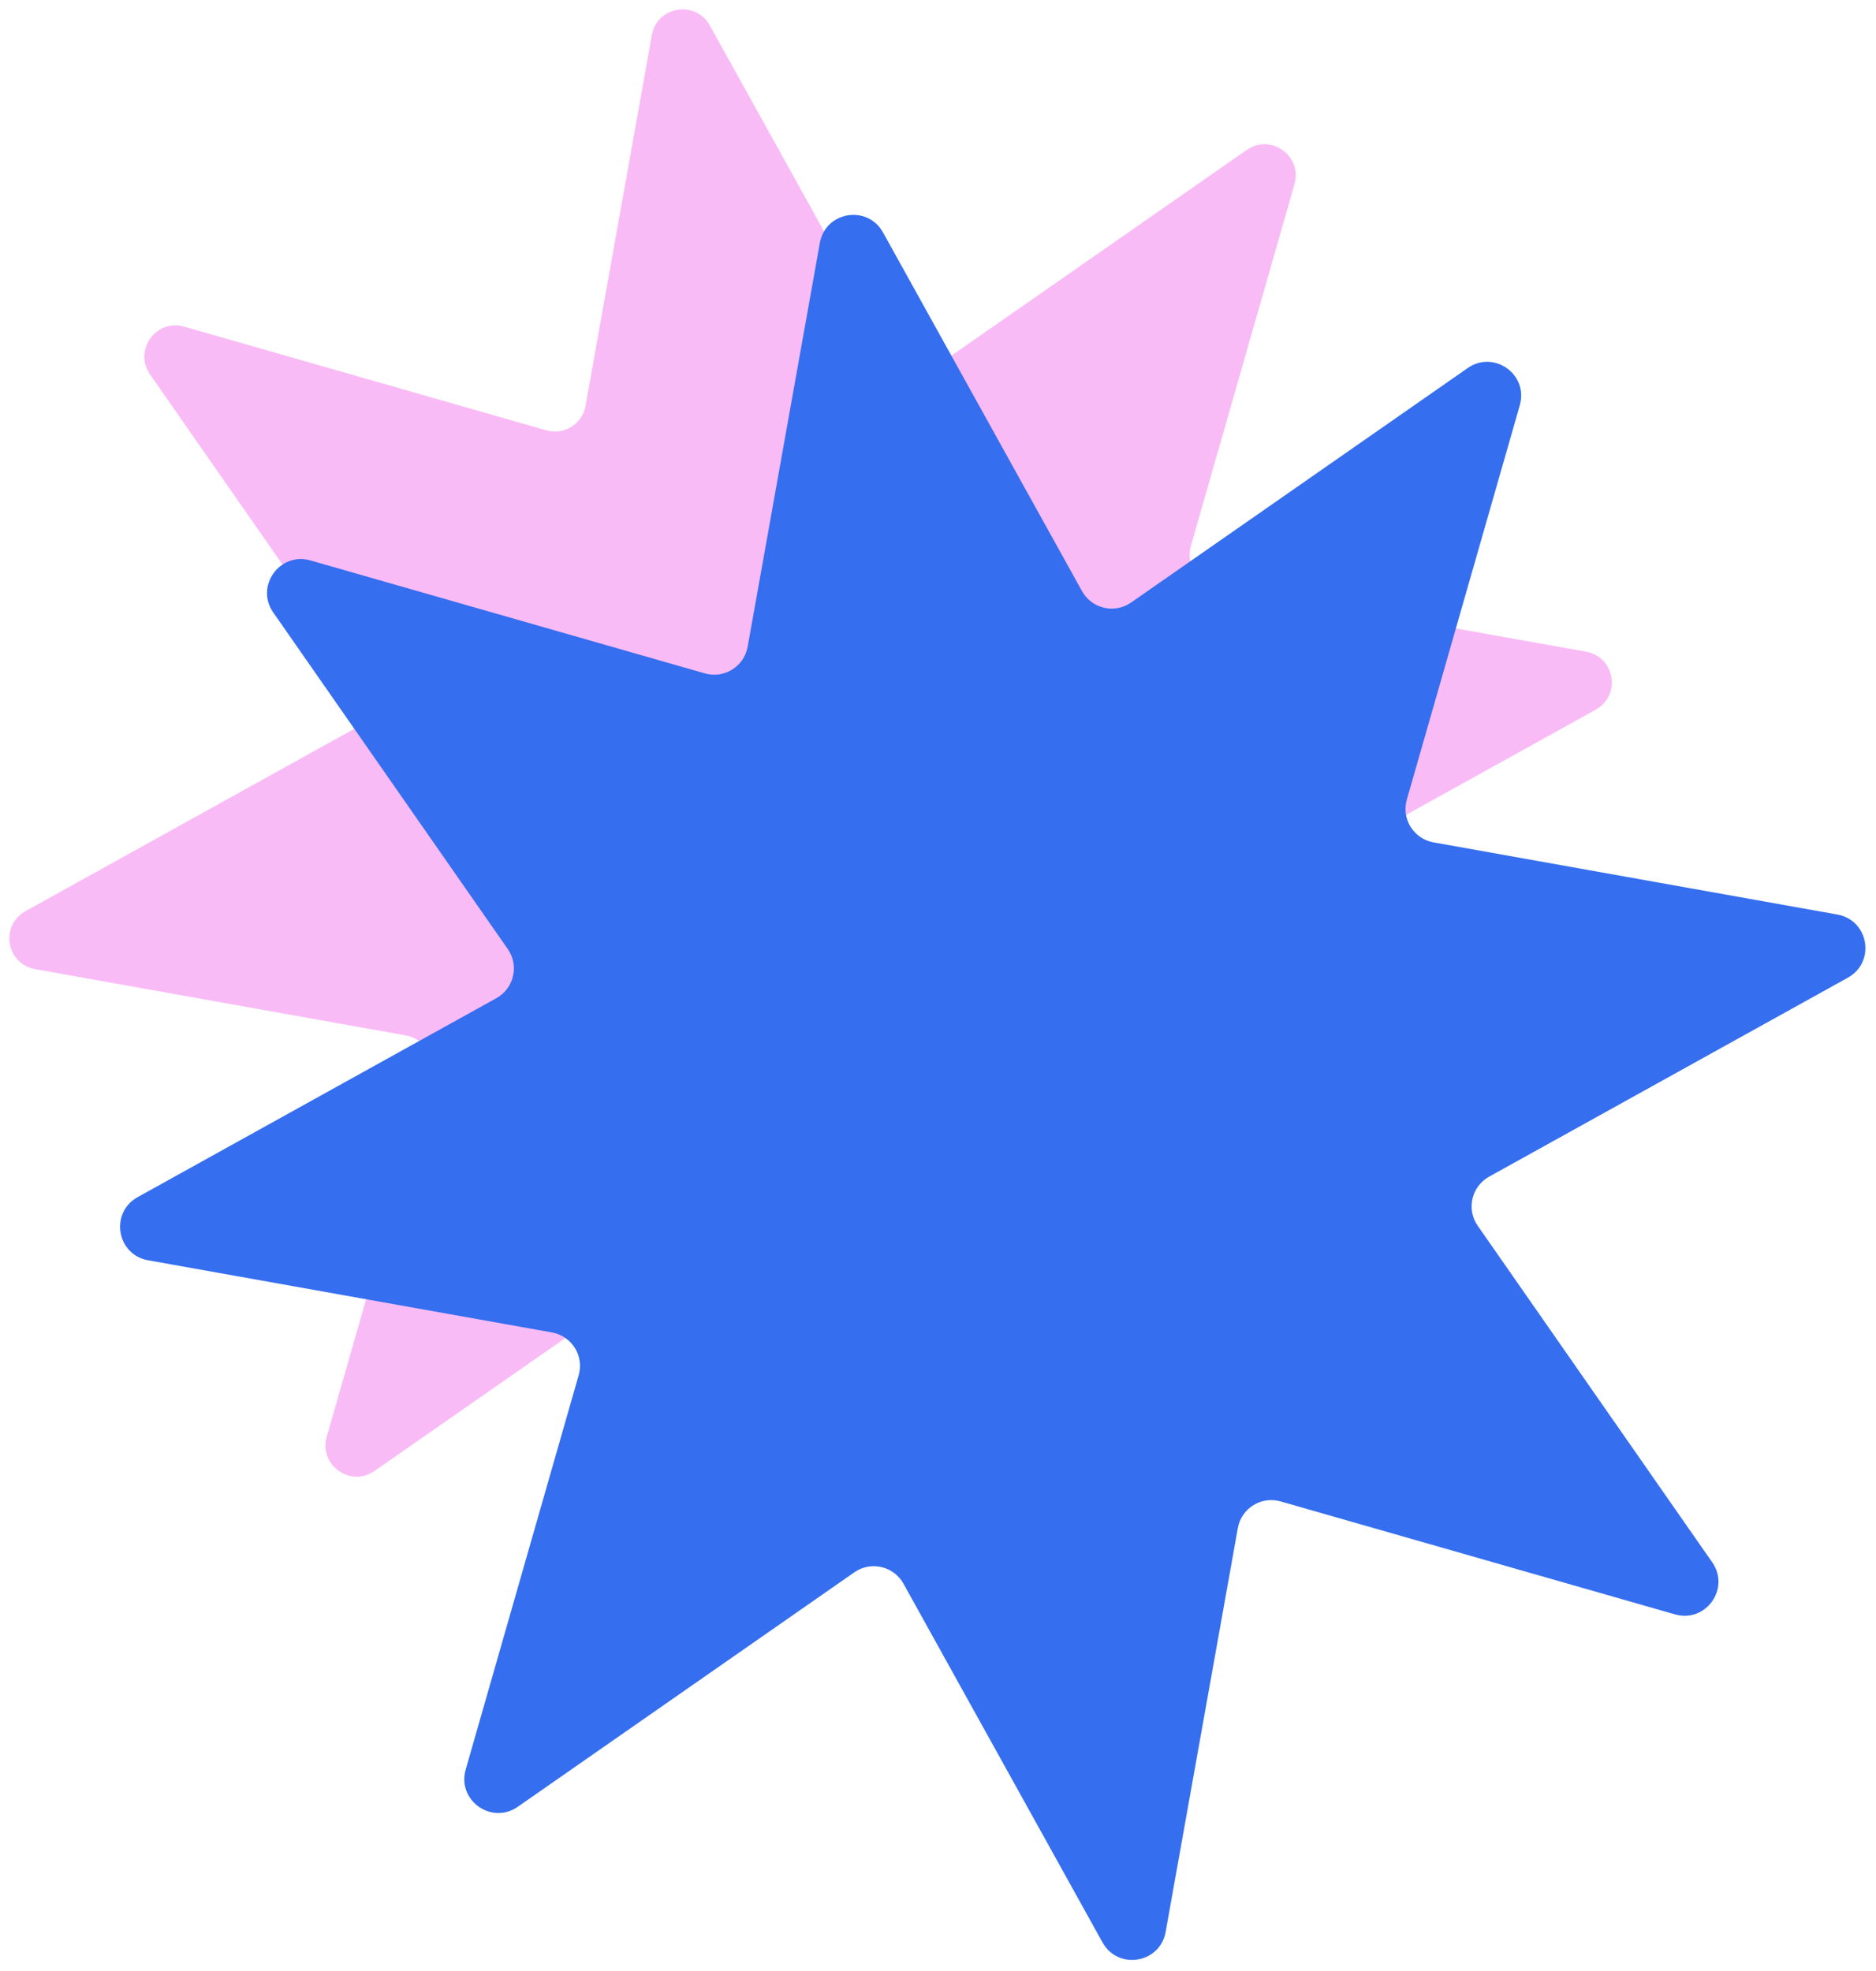 <?xml version="1.0" encoding="UTF-8" standalone="no"?><svg xmlns="http://www.w3.org/2000/svg" xmlns:xlink="http://www.w3.org/1999/xlink" fill="#000000" height="439.6" preserveAspectRatio="xMidYMid meet" version="1" viewBox="-2.1 -2.1 418.4 439.6" width="418.4" zoomAndPan="magnify"><g><g><g id="change1_1"><path d="M128.49,88.43L143.28,5.73c1.15-6.44,9.75-7.87,12.93-2.15l40.75,73.46c2,3.6,6.67,4.69,10.06,2.33l68.93-48.02c5.37-3.74,12.46,1.33,10.66,7.62l-23.13,80.76c-1.13,3.96,1.4,8.03,5.46,8.76l82.7,14.78c6.44,1.15,7.87,9.75,2.15,12.93l-73.46,40.75c-3.6,2-4.69,6.67-2.33,10.06l48.02,68.93c3.74,5.37-1.33,12.46-7.62,10.66l-80.76-23.13c-3.96-1.13-8.03,1.4-8.76,5.46l-14.78,82.7c-1.15,6.44-9.75,7.87-12.93,2.15l-40.75-73.46c-2-3.6-6.67-4.69-10.06-2.33l-68.93,48.02c-5.37,3.74-12.46-1.33-10.66-7.62l23.13-80.76c1.13-3.96-1.4-8.03-5.46-8.76L5.73,214.08c-6.44-1.15-7.87-9.75-2.15-12.93l73.46-40.75c3.6-2,4.69-6.67,2.33-10.06L31.36,81.42c-3.74-5.37,1.33-12.46,7.62-10.66l80.76,23.13c3.96,1.13,8.03-1.4,8.76-5.46Z" fill="#f9bbf6"/></g><g id="change2_1"><path d="M164.65,142.16l16.1-90.08c1.25-7.02,10.62-8.57,14.08-2.34l44.39,80.02c2.18,3.92,7.27,5.11,10.95,2.54l75.08-52.31c5.85-4.07,13.57,1.45,11.61,8.3l-25.2,87.97c-1.24,4.31,1.53,8.75,5.95,9.54l90.08,16.1c7.02,1.25,8.57,10.62,2.34,14.08l-80.02,44.39c-3.92,2.18-5.11,7.27-2.54,10.95l52.31,75.08c4.07,5.85-1.45,13.57-8.3,11.61l-87.97-25.2c-4.31-1.24-8.75,1.53-9.54,5.95l-16.1,90.08c-1.25,7.02-10.62,8.57-14.08,2.34l-44.39-80.02c-2.18-3.92-7.27-5.11-10.95-2.54l-75.08,52.31c-5.85,4.07-13.57-1.45-11.61-8.3l25.2-87.97c1.24-4.31-1.53-8.75-5.95-9.54l-90.08-16.1c-7.02-1.25-8.57-10.62-2.34-14.08l80.02-44.39c3.92-2.18,5.11-7.27,2.54-10.95l-52.31-75.08c-4.07-5.85,1.45-13.57,8.3-11.61l87.97,25.2c4.31,1.24,8.75-1.53,9.54-5.95Z" fill="#356eef"/></g></g></g></svg>